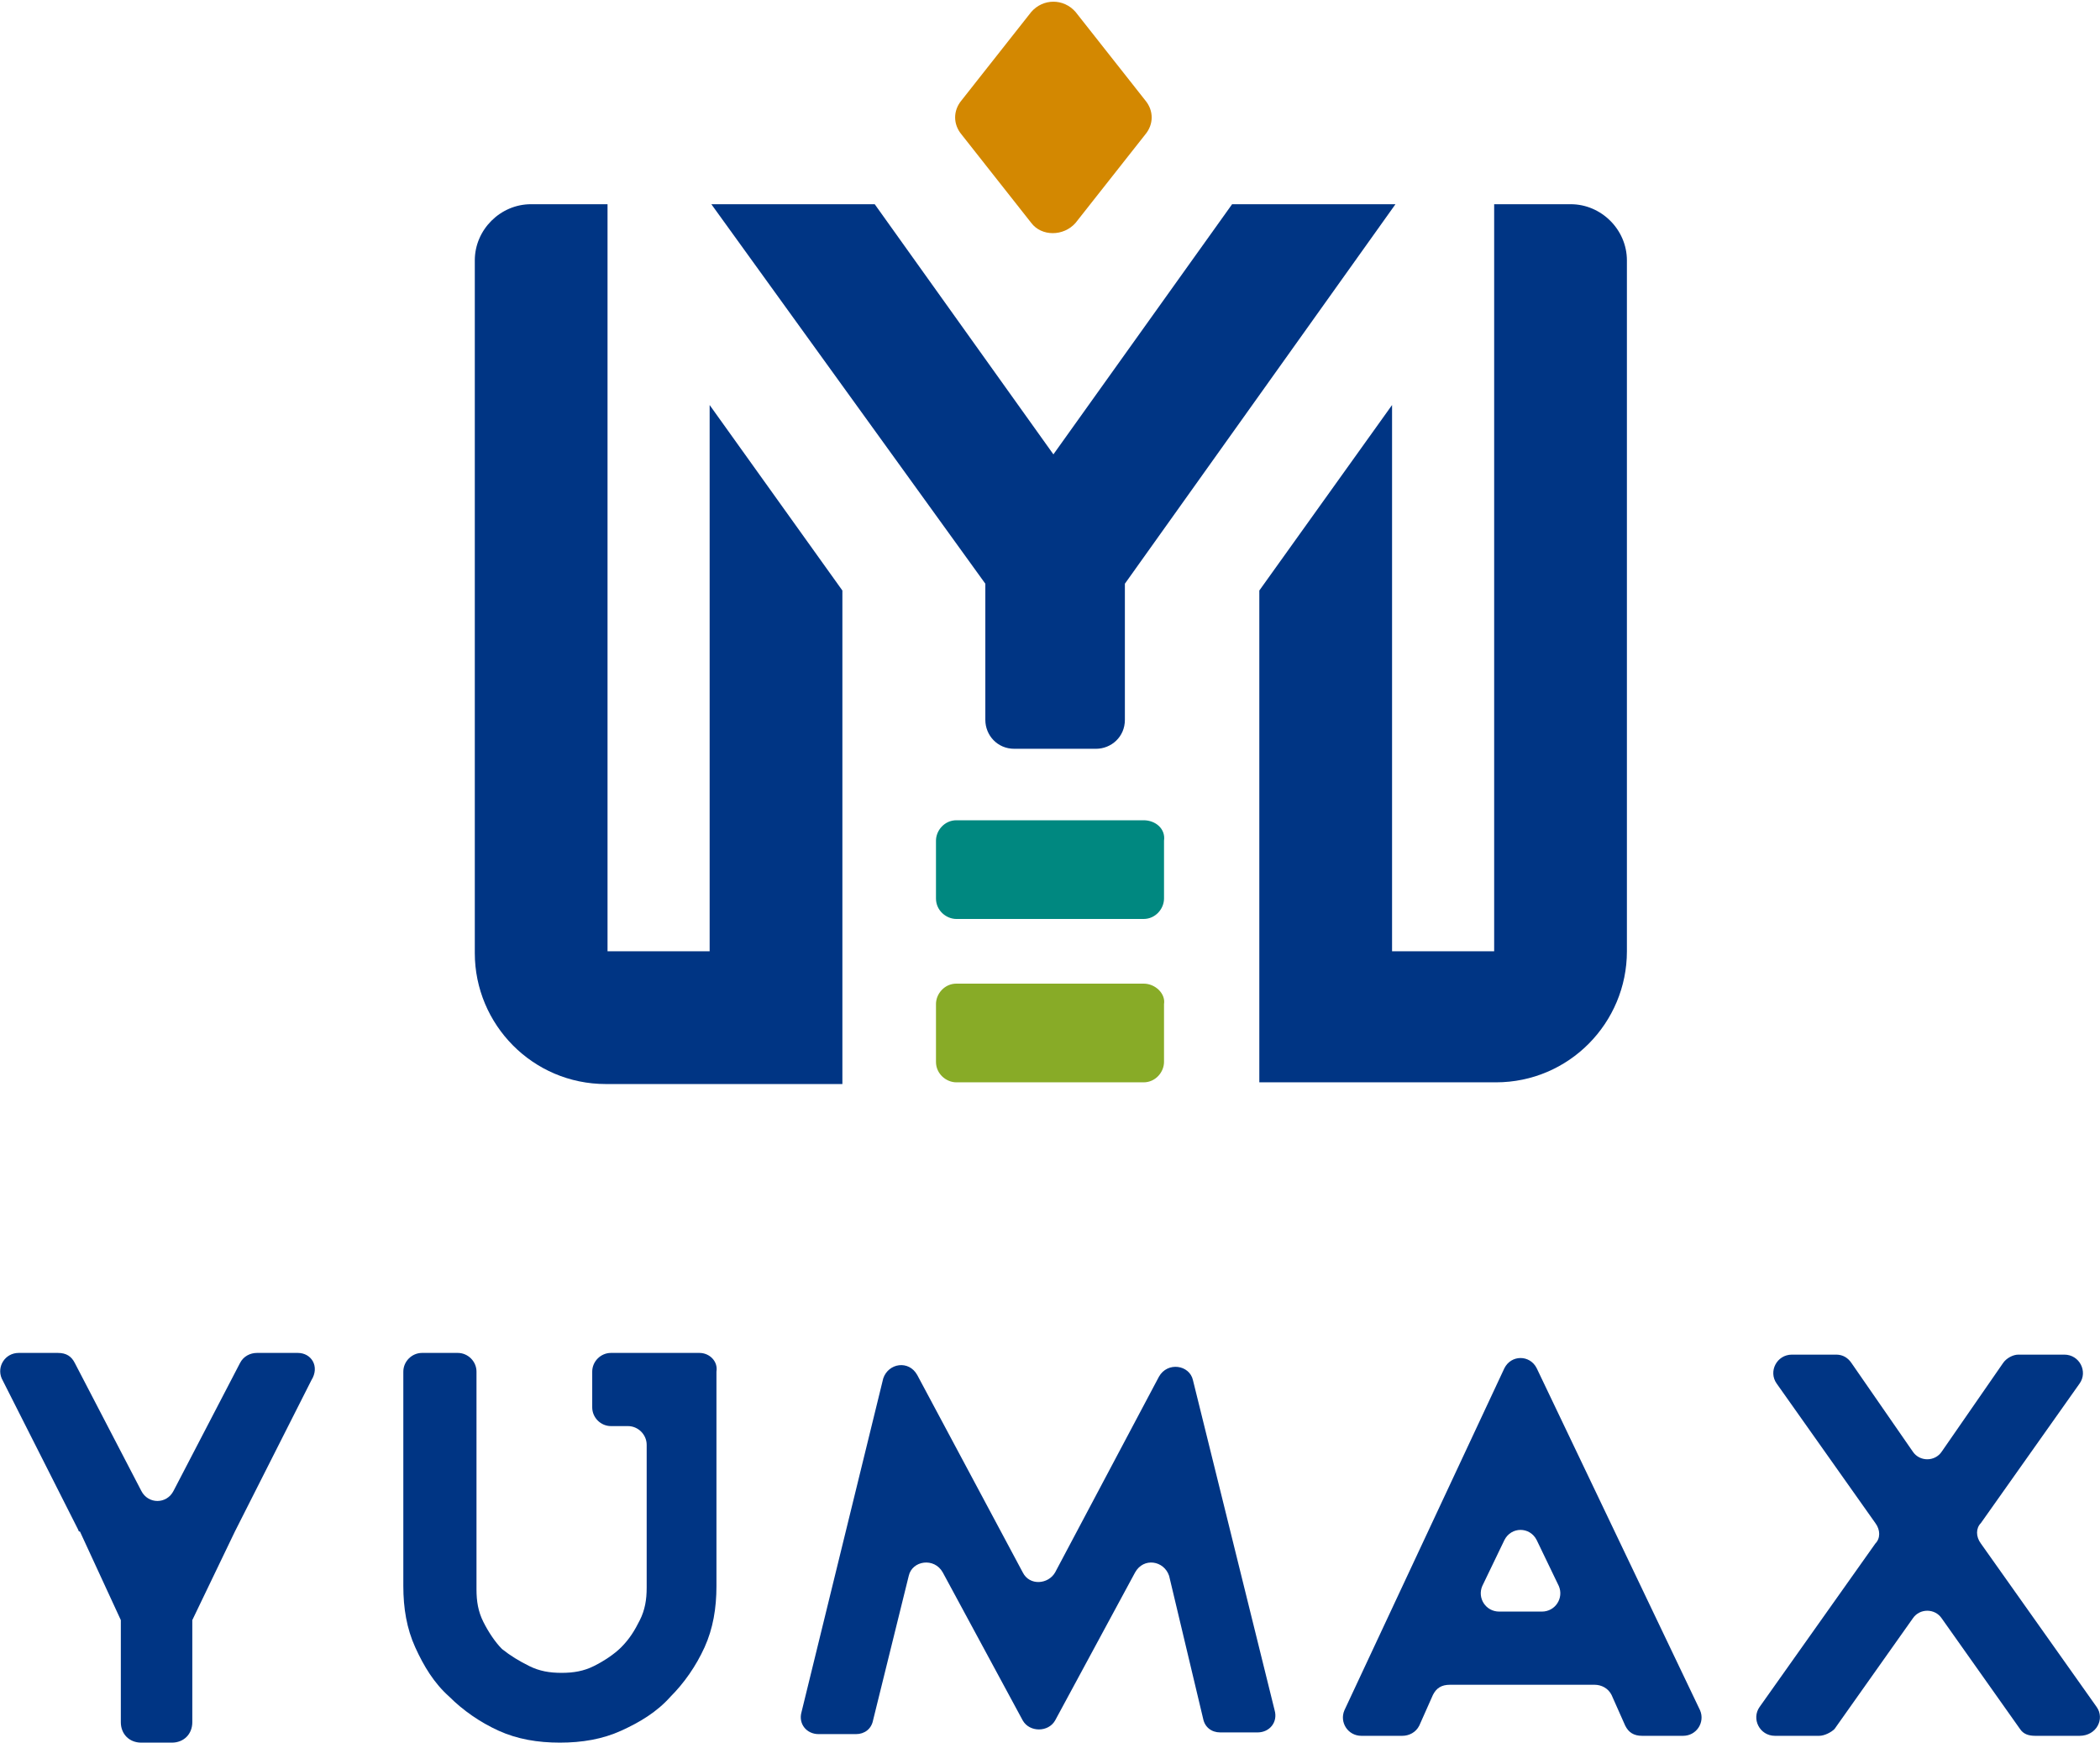 <?xml version="1.0" encoding="utf-8"?>
<!-- Generator: Adobe Illustrator 27.9.2, SVG Export Plug-In . SVG Version: 6.00 Build 0)  -->
<svg version="1.1" id="圖層_1" xmlns="http://www.w3.org/2000/svg" xmlns:xlink="http://www.w3.org/1999/xlink" x="0px" y="0px"
	 width="123.4px" height="102.4px" viewBox="0 0 123.4 102.4" style="enable-background:new 0 0 123.4 102.4;" xml:space="preserve"
	>
<style type="text/css">
	.st0{fill:#003584;}
	.st1{fill:#D38801;}
	.st2{fill:#008880;}
	.st3{fill:#88AB27;}
</style>
<g>
	<g>
		<path class="st0" d="M35.6,63.7h13.9V34.7l-7.8-10.9v32.1h-6V12h-4.5c-1.8,0-3.3,1.5-3.3,3.3V56C27.9,60.2,31.3,63.7,35.6,63.7z"
			/>
		<path class="st0" d="M74,34.7v28.9h13.9c4.3,0,7.7-3.5,7.7-7.7V15.3c0-1.8-1.5-3.3-3.3-3.3h-4.5v43.9h-6V23.8L74,34.7z"/>
		<path class="st0" d="M61.9,26.7L51.4,12h-9.6l16.1,22.3v8c0,0.9,0.7,1.7,1.7,1.7h4.8c0.9,0,1.7-0.7,1.7-1.7v-8L82,12h-9.6
			L61.9,26.7z"/>
		<path class="st1" d="M60.6,13.1l-4.1-5.2c-0.5-0.6-0.5-1.4,0-2l4.1-5.2c0.7-0.8,1.9-0.8,2.6,0l4.1,5.2c0.5,0.6,0.5,1.4,0,2
			l-4.1,5.2C62.5,13.9,61.2,13.9,60.6,13.1z"/>
		<g>
			<path class="st2" d="M67.2,48.2h-11c-0.7,0-1.2,0.6-1.2,1.2v3.4c0,0.7,0.6,1.2,1.2,1.2h11c0.7,0,1.2-0.6,1.2-1.2v-3.4
				C68.5,48.7,67.9,48.2,67.2,48.2z"/>
			<path class="st3" d="M67.2,57.8h-11c-0.7,0-1.2,0.6-1.2,1.2v3.4c0,0.7,0.6,1.2,1.2,1.2h11c0.7,0,1.2-0.6,1.2-1.2V59
				C68.5,58.4,67.9,57.8,67.2,57.8z"/>
		</g>
	</g>
	<g>
		<path class="st0" d="M41.1,79.5h-5.2c-0.6,0-1.1,0.5-1.1,1.1v2.1c0,0.6,0.5,1.1,1.1,1.1h1c0.6,0,1.1,0.5,1.1,1.1v8.4
			c0,0.7-0.1,1.3-0.4,1.9c-0.3,0.6-0.6,1.1-1.1,1.6c-0.4,0.4-1,0.8-1.6,1.1c-0.6,0.3-1.2,0.4-1.9,0.4c-0.7,0-1.3-0.1-1.9-0.4
			c-0.6-0.3-1.1-0.6-1.6-1c-0.4-0.4-0.8-1-1.1-1.6c-0.3-0.6-0.4-1.2-0.4-1.9V80.6c0-0.6-0.5-1.1-1.1-1.1h-2.1
			c-0.6,0-1.1,0.5-1.1,1.1v12.6c0,1.3,0.2,2.5,0.7,3.6c0.5,1.1,1.1,2.1,2,2.9c0.8,0.8,1.8,1.5,2.9,2c1.1,0.5,2.3,0.7,3.6,0.7
			c1.3,0,2.5-0.2,3.6-0.7c1.1-0.5,2.1-1.1,2.9-2c0.8-0.8,1.5-1.8,2-2.9c0.5-1.1,0.7-2.3,0.7-3.6V80.6C42.2,80,41.7,79.5,41.1,79.5z"
			/>
		<path class="st0" d="M70.1,81.1c-0.2-0.9-1.5-1.1-2-0.2L62,92.4c-0.4,0.7-1.5,0.8-1.9,0l-6.2-11.6c-0.5-0.9-1.7-0.7-2,0.2
			l-4.8,19.6c-0.2,0.7,0.3,1.3,1,1.3h2.2c0.5,0,0.9-0.3,1-0.8l2.1-8.5c0.2-0.9,1.5-1.1,2-0.2l4.7,8.7c0.4,0.7,1.5,0.7,1.9,0l4.7-8.7
			c0.5-0.9,1.7-0.7,2,0.2l2,8.4c0.1,0.5,0.5,0.8,1,0.8h2.2c0.7,0,1.2-0.6,1-1.3L70.1,81.1z"/>
		<path class="st0" d="M90.3,80.4c-0.4-0.8-1.5-0.8-1.9,0L79,100.5c-0.3,0.7,0.2,1.5,1,1.5h2.4c0.4,0,0.8-0.2,1-0.6l0.8-1.8
			c0.2-0.4,0.5-0.6,1-0.6h8.5c0.4,0,0.8,0.2,1,0.6l0.8,1.8c0.2,0.4,0.5,0.6,1,0.6h2.4c0.8,0,1.3-0.8,1-1.5L90.3,80.4z M90.6,94.7
			h-2.5c-0.8,0-1.3-0.8-1-1.5l1.3-2.7c0.4-0.8,1.5-0.8,1.9,0l1.3,2.7C91.9,93.9,91.4,94.7,90.6,94.7z"/>
		<path class="st0" d="M123.2,100.3l-6.8-9.6c-0.3-0.4-0.3-0.9,0-1.2l5.8-8.2c0.5-0.7,0-1.7-0.9-1.7h-2.7c-0.3,0-0.7,0.2-0.9,0.5
			l-3.6,5.2c-0.4,0.6-1.3,0.6-1.7,0l-3.6-5.2c-0.2-0.3-0.5-0.5-0.9-0.5h-2.6c-0.9,0-1.4,1-0.9,1.7l5.8,8.2c0.3,0.4,0.3,0.9,0,1.2
			l-6.8,9.6c-0.5,0.7,0,1.7,0.9,1.7h2.6c0.3,0,0.7-0.2,0.9-0.4l4.6-6.5c0.4-0.6,1.3-0.6,1.7,0l4.6,6.5c0.2,0.3,0.5,0.4,0.9,0.4h2.6
			C123.2,102,123.7,101,123.2,100.3z"/>
		<path class="st0" d="M17.5,79.5h-2.4c-0.4,0-0.8,0.2-1,0.6l-3.9,7.5c-0.4,0.8-1.5,0.8-1.9,0l-3.9-7.5c-0.2-0.4-0.5-0.6-1-0.6H1.1
			c-0.8,0-1.3,0.8-1,1.5l4.5,8.9c0,0,0,0.1,0.1,0.1l2.4,5.2v6c0,0.7,0.5,1.2,1.2,1.2h1.8c0.7,0,1.2-0.5,1.2-1.2v-6l2.5-5.2
			c0,0,0,0,0,0l4.5-8.9C18.8,80.3,18.3,79.5,17.5,79.5z"/>
	</g>
</g>
</svg>
